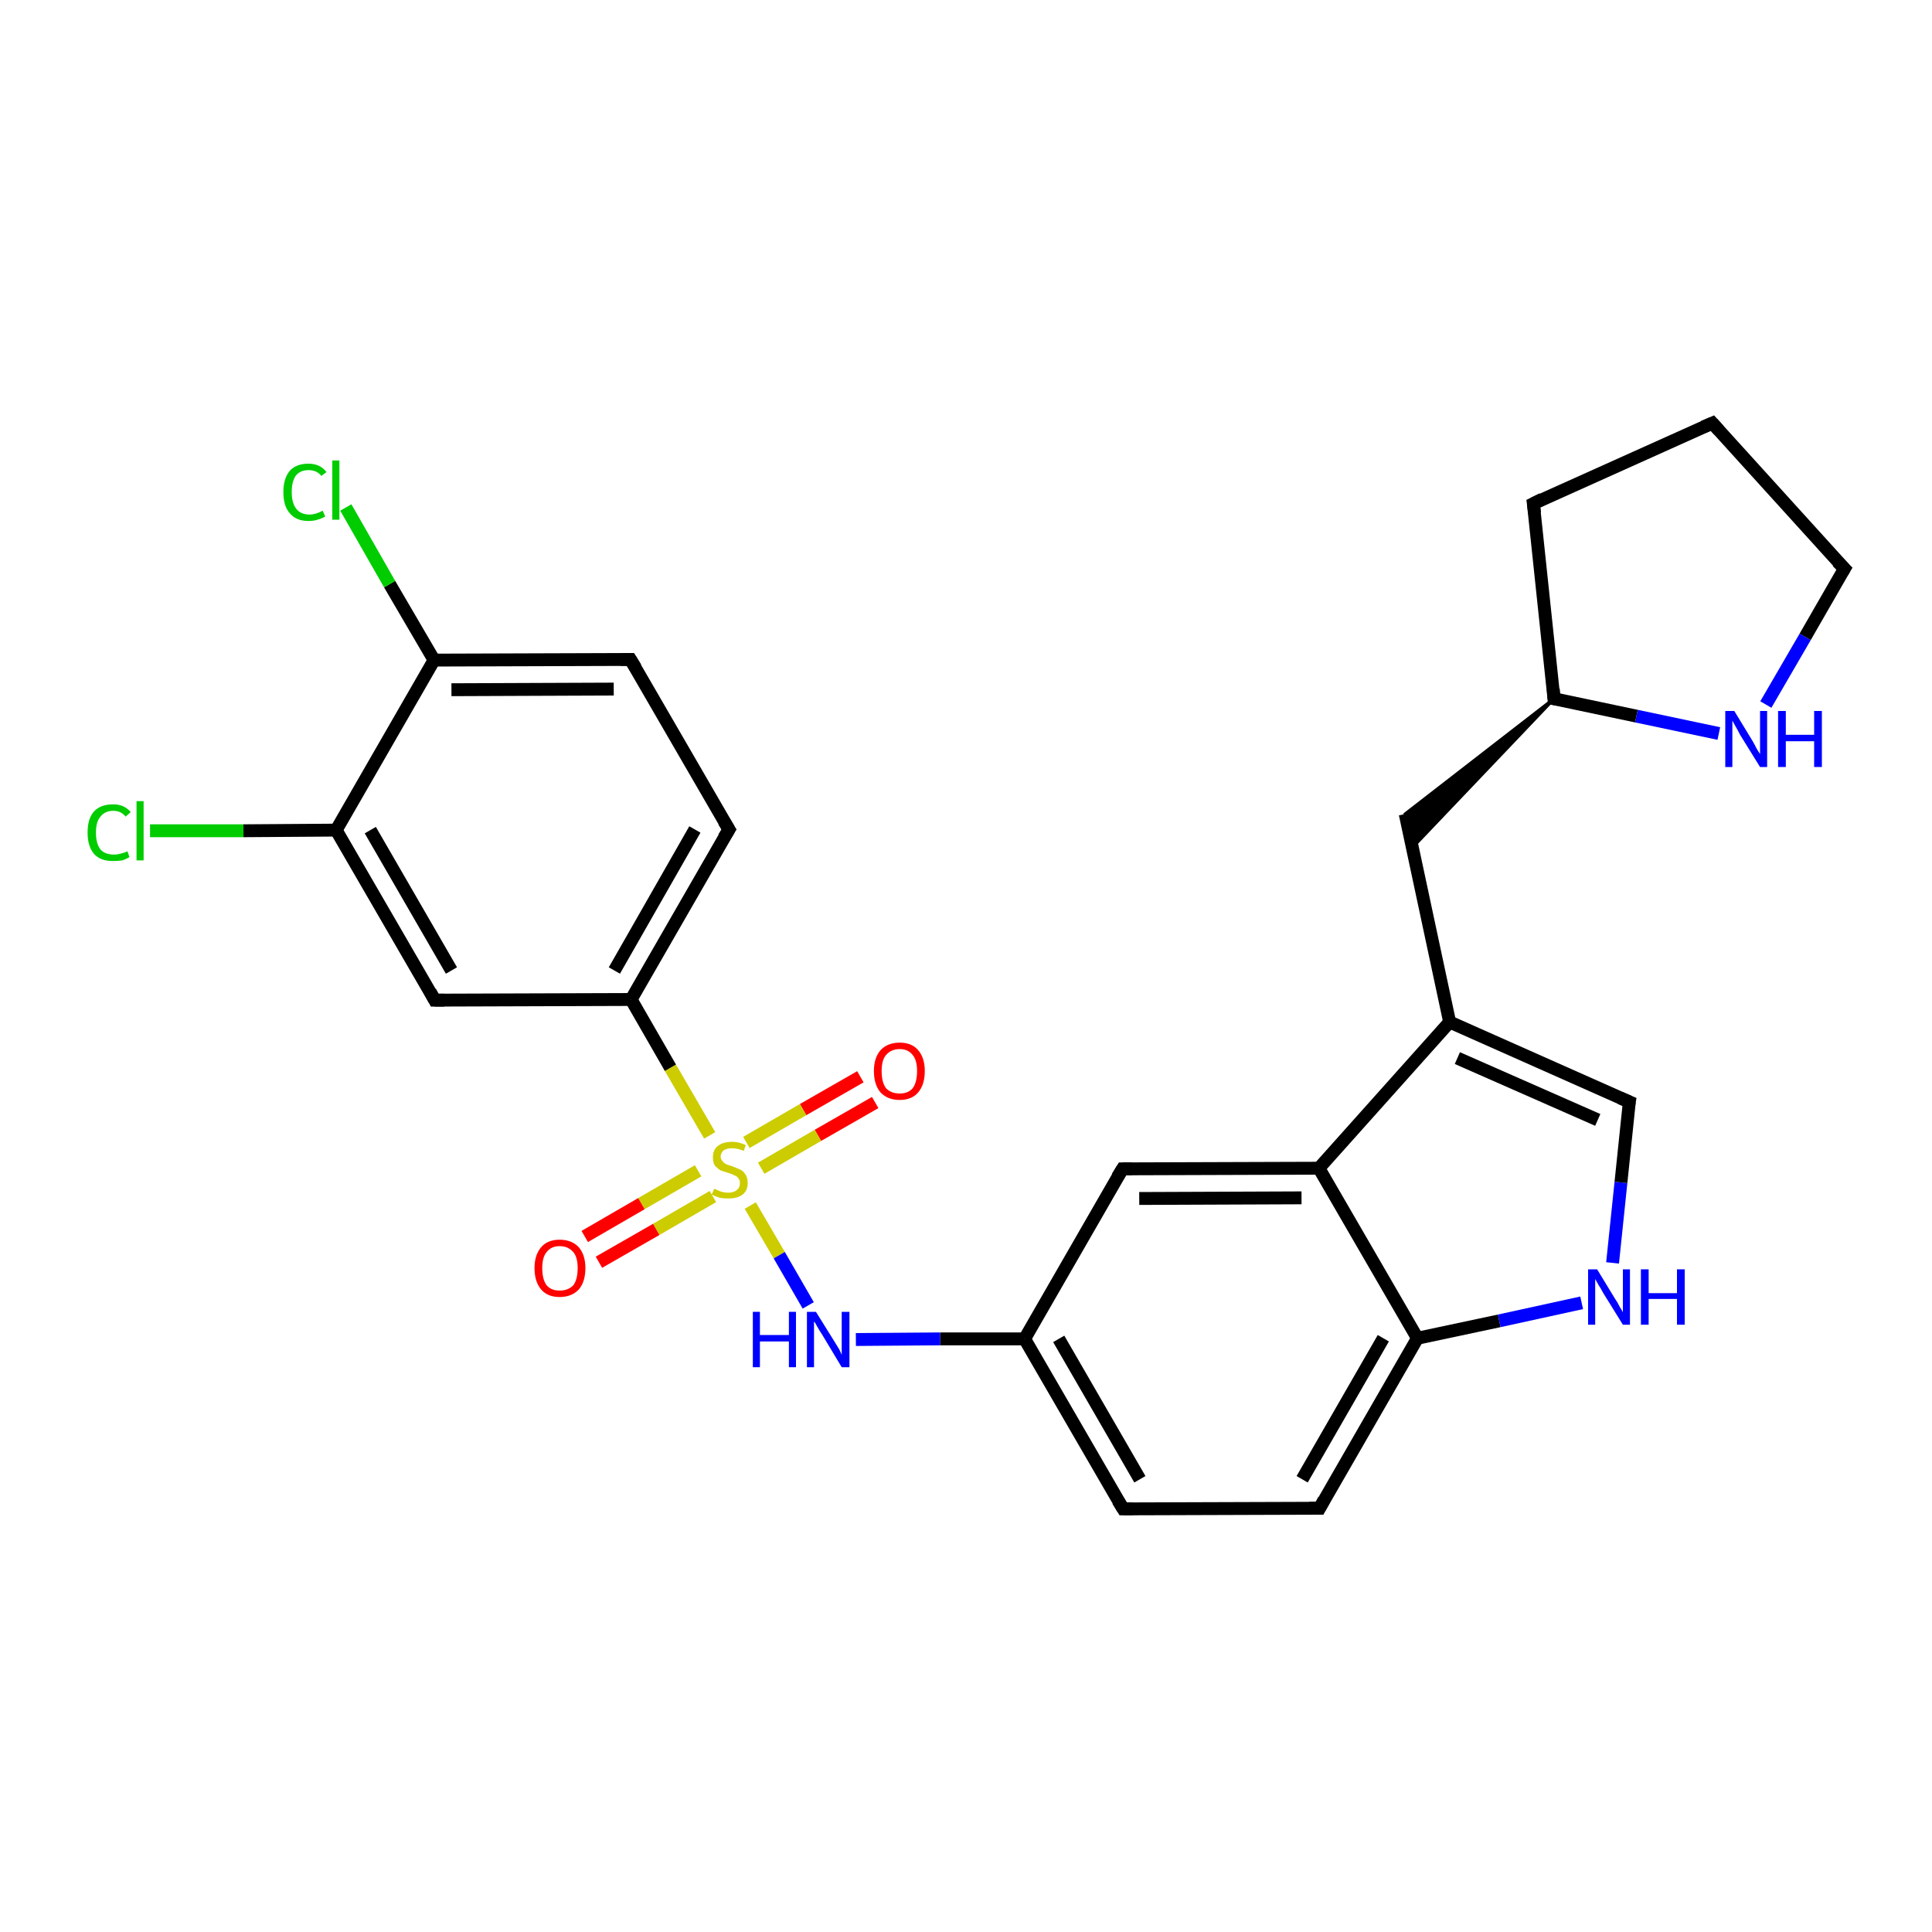 <?xml version='1.0' encoding='iso-8859-1'?>
<svg version='1.1' baseProfile='full'
              xmlns='http://www.w3.org/2000/svg'
                      xmlns:rdkit='http://www.rdkit.org/xml'
                      xmlns:xlink='http://www.w3.org/1999/xlink'
                  xml:space='preserve'
width='300px' height='300px' viewBox='0 0 300 300'>
<!-- END OF HEADER -->
<rect style='opacity:1.0;fill:#FFFFFF;stroke:none' width='300.0' height='300.0' x='0.0' y='0.0'> </rect>
<path class='bond-0 atom-0 atom-1' d='M 135.9,171.2 L 127.0,176.3' style='fill:none;fill-rule:evenodd;stroke:#FF0000;stroke-width:2.0px;stroke-linecap:butt;stroke-linejoin:miter;stroke-opacity:1' />
<path class='bond-0 atom-0 atom-1' d='M 127.0,176.3 L 118.2,181.4' style='fill:none;fill-rule:evenodd;stroke:#CCCC00;stroke-width:2.0px;stroke-linecap:butt;stroke-linejoin:miter;stroke-opacity:1' />
<path class='bond-0 atom-0 atom-1' d='M 133.6,167.2 L 124.7,172.3' style='fill:none;fill-rule:evenodd;stroke:#FF0000;stroke-width:2.0px;stroke-linecap:butt;stroke-linejoin:miter;stroke-opacity:1' />
<path class='bond-0 atom-0 atom-1' d='M 124.7,172.3 L 115.9,177.4' style='fill:none;fill-rule:evenodd;stroke:#CCCC00;stroke-width:2.0px;stroke-linecap:butt;stroke-linejoin:miter;stroke-opacity:1' />
<path class='bond-1 atom-1 atom-2' d='M 108.4,181.8 L 99.6,186.9' style='fill:none;fill-rule:evenodd;stroke:#CCCC00;stroke-width:2.0px;stroke-linecap:butt;stroke-linejoin:miter;stroke-opacity:1' />
<path class='bond-1 atom-1 atom-2' d='M 99.6,186.9 L 90.8,192.0' style='fill:none;fill-rule:evenodd;stroke:#FF0000;stroke-width:2.0px;stroke-linecap:butt;stroke-linejoin:miter;stroke-opacity:1' />
<path class='bond-1 atom-1 atom-2' d='M 110.7,185.8 L 101.9,190.9' style='fill:none;fill-rule:evenodd;stroke:#CCCC00;stroke-width:2.0px;stroke-linecap:butt;stroke-linejoin:miter;stroke-opacity:1' />
<path class='bond-1 atom-1 atom-2' d='M 101.9,190.9 L 93.0,196.0' style='fill:none;fill-rule:evenodd;stroke:#FF0000;stroke-width:2.0px;stroke-linecap:butt;stroke-linejoin:miter;stroke-opacity:1' />
<path class='bond-2 atom-1 atom-3' d='M 116.5,187.2 L 121.0,194.9' style='fill:none;fill-rule:evenodd;stroke:#CCCC00;stroke-width:2.0px;stroke-linecap:butt;stroke-linejoin:miter;stroke-opacity:1' />
<path class='bond-2 atom-1 atom-3' d='M 121.0,194.9 L 125.5,202.7' style='fill:none;fill-rule:evenodd;stroke:#0000FF;stroke-width:2.0px;stroke-linecap:butt;stroke-linejoin:miter;stroke-opacity:1' />
<path class='bond-3 atom-3 atom-4' d='M 132.9,208.0 L 146.0,207.9' style='fill:none;fill-rule:evenodd;stroke:#0000FF;stroke-width:2.0px;stroke-linecap:butt;stroke-linejoin:miter;stroke-opacity:1' />
<path class='bond-3 atom-3 atom-4' d='M 146.0,207.9 L 159.1,207.9' style='fill:none;fill-rule:evenodd;stroke:#000000;stroke-width:2.0px;stroke-linecap:butt;stroke-linejoin:miter;stroke-opacity:1' />
<path class='bond-4 atom-4 atom-5' d='M 159.1,207.9 L 174.4,234.3' style='fill:none;fill-rule:evenodd;stroke:#000000;stroke-width:2.0px;stroke-linecap:butt;stroke-linejoin:miter;stroke-opacity:1' />
<path class='bond-4 atom-4 atom-5' d='M 164.4,207.9 L 177.0,229.7' style='fill:none;fill-rule:evenodd;stroke:#000000;stroke-width:2.0px;stroke-linecap:butt;stroke-linejoin:miter;stroke-opacity:1' />
<path class='bond-5 atom-5 atom-6' d='M 174.4,234.3 L 204.9,234.2' style='fill:none;fill-rule:evenodd;stroke:#000000;stroke-width:2.0px;stroke-linecap:butt;stroke-linejoin:miter;stroke-opacity:1' />
<path class='bond-6 atom-6 atom-7' d='M 204.9,234.2 L 220.1,207.8' style='fill:none;fill-rule:evenodd;stroke:#000000;stroke-width:2.0px;stroke-linecap:butt;stroke-linejoin:miter;stroke-opacity:1' />
<path class='bond-6 atom-6 atom-7' d='M 202.2,229.7 L 214.8,207.8' style='fill:none;fill-rule:evenodd;stroke:#000000;stroke-width:2.0px;stroke-linecap:butt;stroke-linejoin:miter;stroke-opacity:1' />
<path class='bond-7 atom-7 atom-8' d='M 220.1,207.8 L 232.8,205.1' style='fill:none;fill-rule:evenodd;stroke:#000000;stroke-width:2.0px;stroke-linecap:butt;stroke-linejoin:miter;stroke-opacity:1' />
<path class='bond-7 atom-7 atom-8' d='M 232.8,205.1 L 245.6,202.3' style='fill:none;fill-rule:evenodd;stroke:#0000FF;stroke-width:2.0px;stroke-linecap:butt;stroke-linejoin:miter;stroke-opacity:1' />
<path class='bond-8 atom-8 atom-9' d='M 250.4,196.1 L 251.7,183.6' style='fill:none;fill-rule:evenodd;stroke:#0000FF;stroke-width:2.0px;stroke-linecap:butt;stroke-linejoin:miter;stroke-opacity:1' />
<path class='bond-8 atom-8 atom-9' d='M 251.7,183.6 L 253.0,171.1' style='fill:none;fill-rule:evenodd;stroke:#000000;stroke-width:2.0px;stroke-linecap:butt;stroke-linejoin:miter;stroke-opacity:1' />
<path class='bond-9 atom-9 atom-10' d='M 253.0,171.1 L 225.1,158.7' style='fill:none;fill-rule:evenodd;stroke:#000000;stroke-width:2.0px;stroke-linecap:butt;stroke-linejoin:miter;stroke-opacity:1' />
<path class='bond-9 atom-9 atom-10' d='M 248.1,173.9 L 226.3,164.3' style='fill:none;fill-rule:evenodd;stroke:#000000;stroke-width:2.0px;stroke-linecap:butt;stroke-linejoin:miter;stroke-opacity:1' />
<path class='bond-10 atom-10 atom-11' d='M 225.1,158.7 L 218.2,126.4' style='fill:none;fill-rule:evenodd;stroke:#000000;stroke-width:2.0px;stroke-linecap:butt;stroke-linejoin:miter;stroke-opacity:1' />
<path class='bond-11 atom-12 atom-11' d='M 241.3,108.5 L 219.3,131.6 L 218.2,126.4 Z' style='fill:#000000;fill-rule:evenodd;fill-opacity:1;stroke:#000000;stroke-width:0.5px;stroke-linecap:butt;stroke-linejoin:miter;stroke-opacity:1;' />
<path class='bond-12 atom-12 atom-13' d='M 241.3,108.5 L 238.1,78.2' style='fill:none;fill-rule:evenodd;stroke:#000000;stroke-width:2.0px;stroke-linecap:butt;stroke-linejoin:miter;stroke-opacity:1' />
<path class='bond-13 atom-13 atom-14' d='M 238.1,78.2 L 265.9,65.7' style='fill:none;fill-rule:evenodd;stroke:#000000;stroke-width:2.0px;stroke-linecap:butt;stroke-linejoin:miter;stroke-opacity:1' />
<path class='bond-14 atom-14 atom-15' d='M 265.9,65.7 L 286.4,88.3' style='fill:none;fill-rule:evenodd;stroke:#000000;stroke-width:2.0px;stroke-linecap:butt;stroke-linejoin:miter;stroke-opacity:1' />
<path class='bond-15 atom-15 atom-16' d='M 286.4,88.3 L 280.3,98.9' style='fill:none;fill-rule:evenodd;stroke:#000000;stroke-width:2.0px;stroke-linecap:butt;stroke-linejoin:miter;stroke-opacity:1' />
<path class='bond-15 atom-15 atom-16' d='M 280.3,98.9 L 274.2,109.4' style='fill:none;fill-rule:evenodd;stroke:#0000FF;stroke-width:2.0px;stroke-linecap:butt;stroke-linejoin:miter;stroke-opacity:1' />
<path class='bond-16 atom-10 atom-17' d='M 225.1,158.7 L 204.8,181.4' style='fill:none;fill-rule:evenodd;stroke:#000000;stroke-width:2.0px;stroke-linecap:butt;stroke-linejoin:miter;stroke-opacity:1' />
<path class='bond-17 atom-17 atom-18' d='M 204.8,181.4 L 174.3,181.5' style='fill:none;fill-rule:evenodd;stroke:#000000;stroke-width:2.0px;stroke-linecap:butt;stroke-linejoin:miter;stroke-opacity:1' />
<path class='bond-17 atom-17 atom-18' d='M 202.1,186.0 L 176.9,186.1' style='fill:none;fill-rule:evenodd;stroke:#000000;stroke-width:2.0px;stroke-linecap:butt;stroke-linejoin:miter;stroke-opacity:1' />
<path class='bond-18 atom-1 atom-19' d='M 110.2,176.3 L 104.1,165.8' style='fill:none;fill-rule:evenodd;stroke:#CCCC00;stroke-width:2.0px;stroke-linecap:butt;stroke-linejoin:miter;stroke-opacity:1' />
<path class='bond-18 atom-1 atom-19' d='M 104.1,165.8 L 98.0,155.2' style='fill:none;fill-rule:evenodd;stroke:#000000;stroke-width:2.0px;stroke-linecap:butt;stroke-linejoin:miter;stroke-opacity:1' />
<path class='bond-19 atom-19 atom-20' d='M 98.0,155.2 L 113.2,128.8' style='fill:none;fill-rule:evenodd;stroke:#000000;stroke-width:2.0px;stroke-linecap:butt;stroke-linejoin:miter;stroke-opacity:1' />
<path class='bond-19 atom-19 atom-20' d='M 95.4,150.7 L 107.9,128.8' style='fill:none;fill-rule:evenodd;stroke:#000000;stroke-width:2.0px;stroke-linecap:butt;stroke-linejoin:miter;stroke-opacity:1' />
<path class='bond-20 atom-20 atom-21' d='M 113.2,128.8 L 97.9,102.4' style='fill:none;fill-rule:evenodd;stroke:#000000;stroke-width:2.0px;stroke-linecap:butt;stroke-linejoin:miter;stroke-opacity:1' />
<path class='bond-21 atom-21 atom-22' d='M 97.9,102.4 L 67.4,102.5' style='fill:none;fill-rule:evenodd;stroke:#000000;stroke-width:2.0px;stroke-linecap:butt;stroke-linejoin:miter;stroke-opacity:1' />
<path class='bond-21 atom-21 atom-22' d='M 95.3,107.0 L 70.1,107.1' style='fill:none;fill-rule:evenodd;stroke:#000000;stroke-width:2.0px;stroke-linecap:butt;stroke-linejoin:miter;stroke-opacity:1' />
<path class='bond-22 atom-22 atom-23' d='M 67.4,102.5 L 60.5,90.7' style='fill:none;fill-rule:evenodd;stroke:#000000;stroke-width:2.0px;stroke-linecap:butt;stroke-linejoin:miter;stroke-opacity:1' />
<path class='bond-22 atom-22 atom-23' d='M 60.5,90.7 L 53.7,78.8' style='fill:none;fill-rule:evenodd;stroke:#00CC00;stroke-width:2.0px;stroke-linecap:butt;stroke-linejoin:miter;stroke-opacity:1' />
<path class='bond-23 atom-22 atom-24' d='M 67.4,102.5 L 52.2,128.9' style='fill:none;fill-rule:evenodd;stroke:#000000;stroke-width:2.0px;stroke-linecap:butt;stroke-linejoin:miter;stroke-opacity:1' />
<path class='bond-24 atom-24 atom-25' d='M 52.2,128.9 L 37.8,129.0' style='fill:none;fill-rule:evenodd;stroke:#000000;stroke-width:2.0px;stroke-linecap:butt;stroke-linejoin:miter;stroke-opacity:1' />
<path class='bond-24 atom-24 atom-25' d='M 37.8,129.0 L 23.3,129.0' style='fill:none;fill-rule:evenodd;stroke:#00CC00;stroke-width:2.0px;stroke-linecap:butt;stroke-linejoin:miter;stroke-opacity:1' />
<path class='bond-25 atom-24 atom-26' d='M 52.2,128.9 L 67.5,155.3' style='fill:none;fill-rule:evenodd;stroke:#000000;stroke-width:2.0px;stroke-linecap:butt;stroke-linejoin:miter;stroke-opacity:1' />
<path class='bond-25 atom-24 atom-26' d='M 57.5,128.9 L 70.1,150.7' style='fill:none;fill-rule:evenodd;stroke:#000000;stroke-width:2.0px;stroke-linecap:butt;stroke-linejoin:miter;stroke-opacity:1' />
<path class='bond-26 atom-18 atom-4' d='M 174.3,181.5 L 159.1,207.9' style='fill:none;fill-rule:evenodd;stroke:#000000;stroke-width:2.0px;stroke-linecap:butt;stroke-linejoin:miter;stroke-opacity:1' />
<path class='bond-27 atom-26 atom-19' d='M 67.5,155.3 L 98.0,155.2' style='fill:none;fill-rule:evenodd;stroke:#000000;stroke-width:2.0px;stroke-linecap:butt;stroke-linejoin:miter;stroke-opacity:1' />
<path class='bond-28 atom-17 atom-7' d='M 204.8,181.4 L 220.1,207.8' style='fill:none;fill-rule:evenodd;stroke:#000000;stroke-width:2.0px;stroke-linecap:butt;stroke-linejoin:miter;stroke-opacity:1' />
<path class='bond-29 atom-16 atom-12' d='M 266.9,113.9 L 254.1,111.2' style='fill:none;fill-rule:evenodd;stroke:#0000FF;stroke-width:2.0px;stroke-linecap:butt;stroke-linejoin:miter;stroke-opacity:1' />
<path class='bond-29 atom-16 atom-12' d='M 254.1,111.2 L 241.3,108.5' style='fill:none;fill-rule:evenodd;stroke:#000000;stroke-width:2.0px;stroke-linecap:butt;stroke-linejoin:miter;stroke-opacity:1' />
<path d='M 173.6,233.0 L 174.4,234.3 L 175.9,234.3' style='fill:none;stroke:#000000;stroke-width:2.0px;stroke-linecap:butt;stroke-linejoin:miter;stroke-opacity:1;' />
<path d='M 203.3,234.2 L 204.9,234.2 L 205.6,232.9' style='fill:none;stroke:#000000;stroke-width:2.0px;stroke-linecap:butt;stroke-linejoin:miter;stroke-opacity:1;' />
<path d='M 252.9,171.7 L 253.0,171.1 L 251.6,170.5' style='fill:none;stroke:#000000;stroke-width:2.0px;stroke-linecap:butt;stroke-linejoin:miter;stroke-opacity:1;' />
<path d='M 241.2,107.0 L 241.3,108.5 L 242.0,108.6' style='fill:none;stroke:#000000;stroke-width:2.0px;stroke-linecap:butt;stroke-linejoin:miter;stroke-opacity:1;' />
<path d='M 238.3,79.7 L 238.1,78.2 L 239.5,77.5' style='fill:none;stroke:#000000;stroke-width:2.0px;stroke-linecap:butt;stroke-linejoin:miter;stroke-opacity:1;' />
<path d='M 264.5,66.3 L 265.9,65.7 L 266.9,66.8' style='fill:none;stroke:#000000;stroke-width:2.0px;stroke-linecap:butt;stroke-linejoin:miter;stroke-opacity:1;' />
<path d='M 285.3,87.2 L 286.4,88.3 L 286.1,88.8' style='fill:none;stroke:#000000;stroke-width:2.0px;stroke-linecap:butt;stroke-linejoin:miter;stroke-opacity:1;' />
<path d='M 175.8,181.5 L 174.3,181.5 L 173.5,182.8' style='fill:none;stroke:#000000;stroke-width:2.0px;stroke-linecap:butt;stroke-linejoin:miter;stroke-opacity:1;' />
<path d='M 112.4,130.1 L 113.2,128.8 L 112.4,127.5' style='fill:none;stroke:#000000;stroke-width:2.0px;stroke-linecap:butt;stroke-linejoin:miter;stroke-opacity:1;' />
<path d='M 98.7,103.7 L 97.9,102.4 L 96.4,102.4' style='fill:none;stroke:#000000;stroke-width:2.0px;stroke-linecap:butt;stroke-linejoin:miter;stroke-opacity:1;' />
<path d='M 66.8,154.0 L 67.5,155.3 L 69.0,155.3' style='fill:none;stroke:#000000;stroke-width:2.0px;stroke-linecap:butt;stroke-linejoin:miter;stroke-opacity:1;' />
<path class='atom-0' d='M 135.7 166.3
Q 135.7 164.3, 136.7 163.1
Q 137.8 161.9, 139.7 161.9
Q 141.6 161.9, 142.6 163.1
Q 143.6 164.3, 143.6 166.3
Q 143.6 168.4, 142.6 169.6
Q 141.6 170.8, 139.7 170.8
Q 137.8 170.8, 136.7 169.6
Q 135.7 168.4, 135.7 166.3
M 139.7 169.8
Q 141.0 169.8, 141.7 169.0
Q 142.4 168.1, 142.4 166.3
Q 142.4 164.6, 141.7 163.8
Q 141.0 162.9, 139.7 162.9
Q 138.4 162.9, 137.6 163.8
Q 136.9 164.6, 136.9 166.3
Q 136.9 168.1, 137.6 169.0
Q 138.4 169.8, 139.7 169.8
' fill='#FF0000'/>
<path class='atom-1' d='M 110.9 184.6
Q 111.0 184.6, 111.4 184.8
Q 111.8 185.0, 112.2 185.1
Q 112.7 185.2, 113.1 185.2
Q 113.9 185.2, 114.4 184.8
Q 114.9 184.4, 114.9 183.7
Q 114.9 183.2, 114.6 182.9
Q 114.4 182.6, 114.0 182.5
Q 113.7 182.3, 113.0 182.1
Q 112.3 181.9, 111.8 181.7
Q 111.4 181.4, 111.0 181.0
Q 110.7 180.5, 110.7 179.7
Q 110.7 178.6, 111.4 178.0
Q 112.2 177.3, 113.7 177.3
Q 114.7 177.3, 115.8 177.8
L 115.5 178.7
Q 114.5 178.3, 113.7 178.3
Q 112.9 178.3, 112.4 178.6
Q 111.9 179.0, 111.9 179.6
Q 111.9 180.0, 112.2 180.3
Q 112.4 180.6, 112.8 180.8
Q 113.1 180.9, 113.7 181.1
Q 114.5 181.4, 114.9 181.6
Q 115.4 181.8, 115.7 182.3
Q 116.1 182.8, 116.1 183.7
Q 116.1 184.9, 115.3 185.5
Q 114.5 186.1, 113.1 186.1
Q 112.4 186.1, 111.8 186.0
Q 111.2 185.8, 110.5 185.5
L 110.9 184.6
' fill='#CCCC00'/>
<path class='atom-2' d='M 83.0 196.9
Q 83.0 194.9, 84.0 193.7
Q 85.0 192.5, 86.9 192.5
Q 88.8 192.5, 89.9 193.7
Q 90.9 194.9, 90.9 196.9
Q 90.9 199.0, 89.9 200.2
Q 88.8 201.4, 86.9 201.4
Q 85.0 201.4, 84.0 200.2
Q 83.0 199.0, 83.0 196.9
M 86.9 200.4
Q 88.2 200.4, 89.0 199.6
Q 89.7 198.7, 89.7 196.9
Q 89.7 195.2, 89.0 194.4
Q 88.2 193.5, 86.9 193.5
Q 85.6 193.5, 84.9 194.4
Q 84.2 195.2, 84.2 196.9
Q 84.2 198.7, 84.9 199.6
Q 85.6 200.4, 86.9 200.4
' fill='#FF0000'/>
<path class='atom-3' d='M 116.9 203.7
L 118.0 203.7
L 118.0 207.3
L 122.5 207.3
L 122.5 203.7
L 123.6 203.7
L 123.6 212.3
L 122.5 212.3
L 122.5 208.3
L 118.0 208.3
L 118.0 212.3
L 116.9 212.3
L 116.9 203.7
' fill='#0000FF'/>
<path class='atom-3' d='M 126.7 203.7
L 129.5 208.2
Q 129.8 208.7, 130.3 209.5
Q 130.7 210.3, 130.7 210.4
L 130.7 203.7
L 131.9 203.7
L 131.9 212.3
L 130.7 212.3
L 127.7 207.3
Q 127.3 206.7, 126.9 206.0
Q 126.6 205.4, 126.4 205.2
L 126.4 212.3
L 125.3 212.3
L 125.3 203.7
L 126.7 203.7
' fill='#0000FF'/>
<path class='atom-8' d='M 248.0 197.1
L 250.8 201.7
Q 251.1 202.1, 251.5 202.9
Q 252.0 203.7, 252.0 203.8
L 252.0 197.1
L 253.1 197.1
L 253.1 205.7
L 252.0 205.7
L 248.9 200.7
Q 248.6 200.1, 248.2 199.5
Q 247.8 198.8, 247.7 198.6
L 247.7 205.7
L 246.6 205.7
L 246.6 197.1
L 248.0 197.1
' fill='#0000FF'/>
<path class='atom-8' d='M 254.8 197.1
L 256.0 197.1
L 256.0 200.8
L 260.4 200.8
L 260.4 197.1
L 261.6 197.1
L 261.6 205.7
L 260.4 205.7
L 260.4 201.7
L 256.0 201.7
L 256.0 205.7
L 254.8 205.7
L 254.8 197.1
' fill='#0000FF'/>
<path class='atom-16' d='M 269.3 110.4
L 272.1 115.0
Q 272.4 115.5, 272.8 116.3
Q 273.3 117.1, 273.3 117.1
L 273.3 110.4
L 274.4 110.4
L 274.4 119.1
L 273.3 119.1
L 270.2 114.1
Q 269.9 113.5, 269.5 112.8
Q 269.1 112.1, 269.0 111.9
L 269.0 119.1
L 267.9 119.1
L 267.9 110.4
L 269.3 110.4
' fill='#0000FF'/>
<path class='atom-16' d='M 276.1 110.4
L 277.3 110.4
L 277.3 114.1
L 281.7 114.1
L 281.7 110.4
L 282.9 110.4
L 282.9 119.1
L 281.7 119.1
L 281.7 115.1
L 277.3 115.1
L 277.3 119.1
L 276.1 119.1
L 276.1 110.4
' fill='#0000FF'/>
<path class='atom-23' d='M 44.0 76.4
Q 44.0 74.3, 45.0 73.1
Q 46.0 72.0, 47.9 72.0
Q 49.7 72.0, 50.7 73.3
L 49.9 73.9
Q 49.2 73.0, 47.9 73.0
Q 46.6 73.0, 45.9 73.9
Q 45.3 74.8, 45.3 76.4
Q 45.3 78.1, 46.0 79.0
Q 46.7 79.9, 48.1 79.9
Q 49.0 79.9, 50.1 79.3
L 50.5 80.2
Q 50.0 80.5, 49.3 80.7
Q 48.7 80.9, 47.9 80.9
Q 46.0 80.9, 45.0 79.7
Q 44.0 78.6, 44.0 76.4
' fill='#00CC00'/>
<path class='atom-23' d='M 51.6 71.5
L 52.7 71.5
L 52.7 80.7
L 51.6 80.7
L 51.6 71.5
' fill='#00CC00'/>
<path class='atom-25' d='M 13.6 129.3
Q 13.6 127.1, 14.6 126.0
Q 15.6 124.9, 17.6 124.9
Q 19.3 124.9, 20.3 126.1
L 19.5 126.8
Q 18.8 125.9, 17.6 125.9
Q 16.3 125.9, 15.6 126.8
Q 14.9 127.6, 14.9 129.3
Q 14.9 131.0, 15.6 131.9
Q 16.3 132.7, 17.7 132.7
Q 18.6 132.7, 19.8 132.2
L 20.1 133.1
Q 19.6 133.4, 19.0 133.6
Q 18.3 133.7, 17.5 133.7
Q 15.6 133.7, 14.6 132.6
Q 13.6 131.4, 13.6 129.3
' fill='#00CC00'/>
<path class='atom-25' d='M 21.2 124.4
L 22.3 124.4
L 22.3 133.6
L 21.2 133.6
L 21.2 124.4
' fill='#00CC00'/>
</svg>
